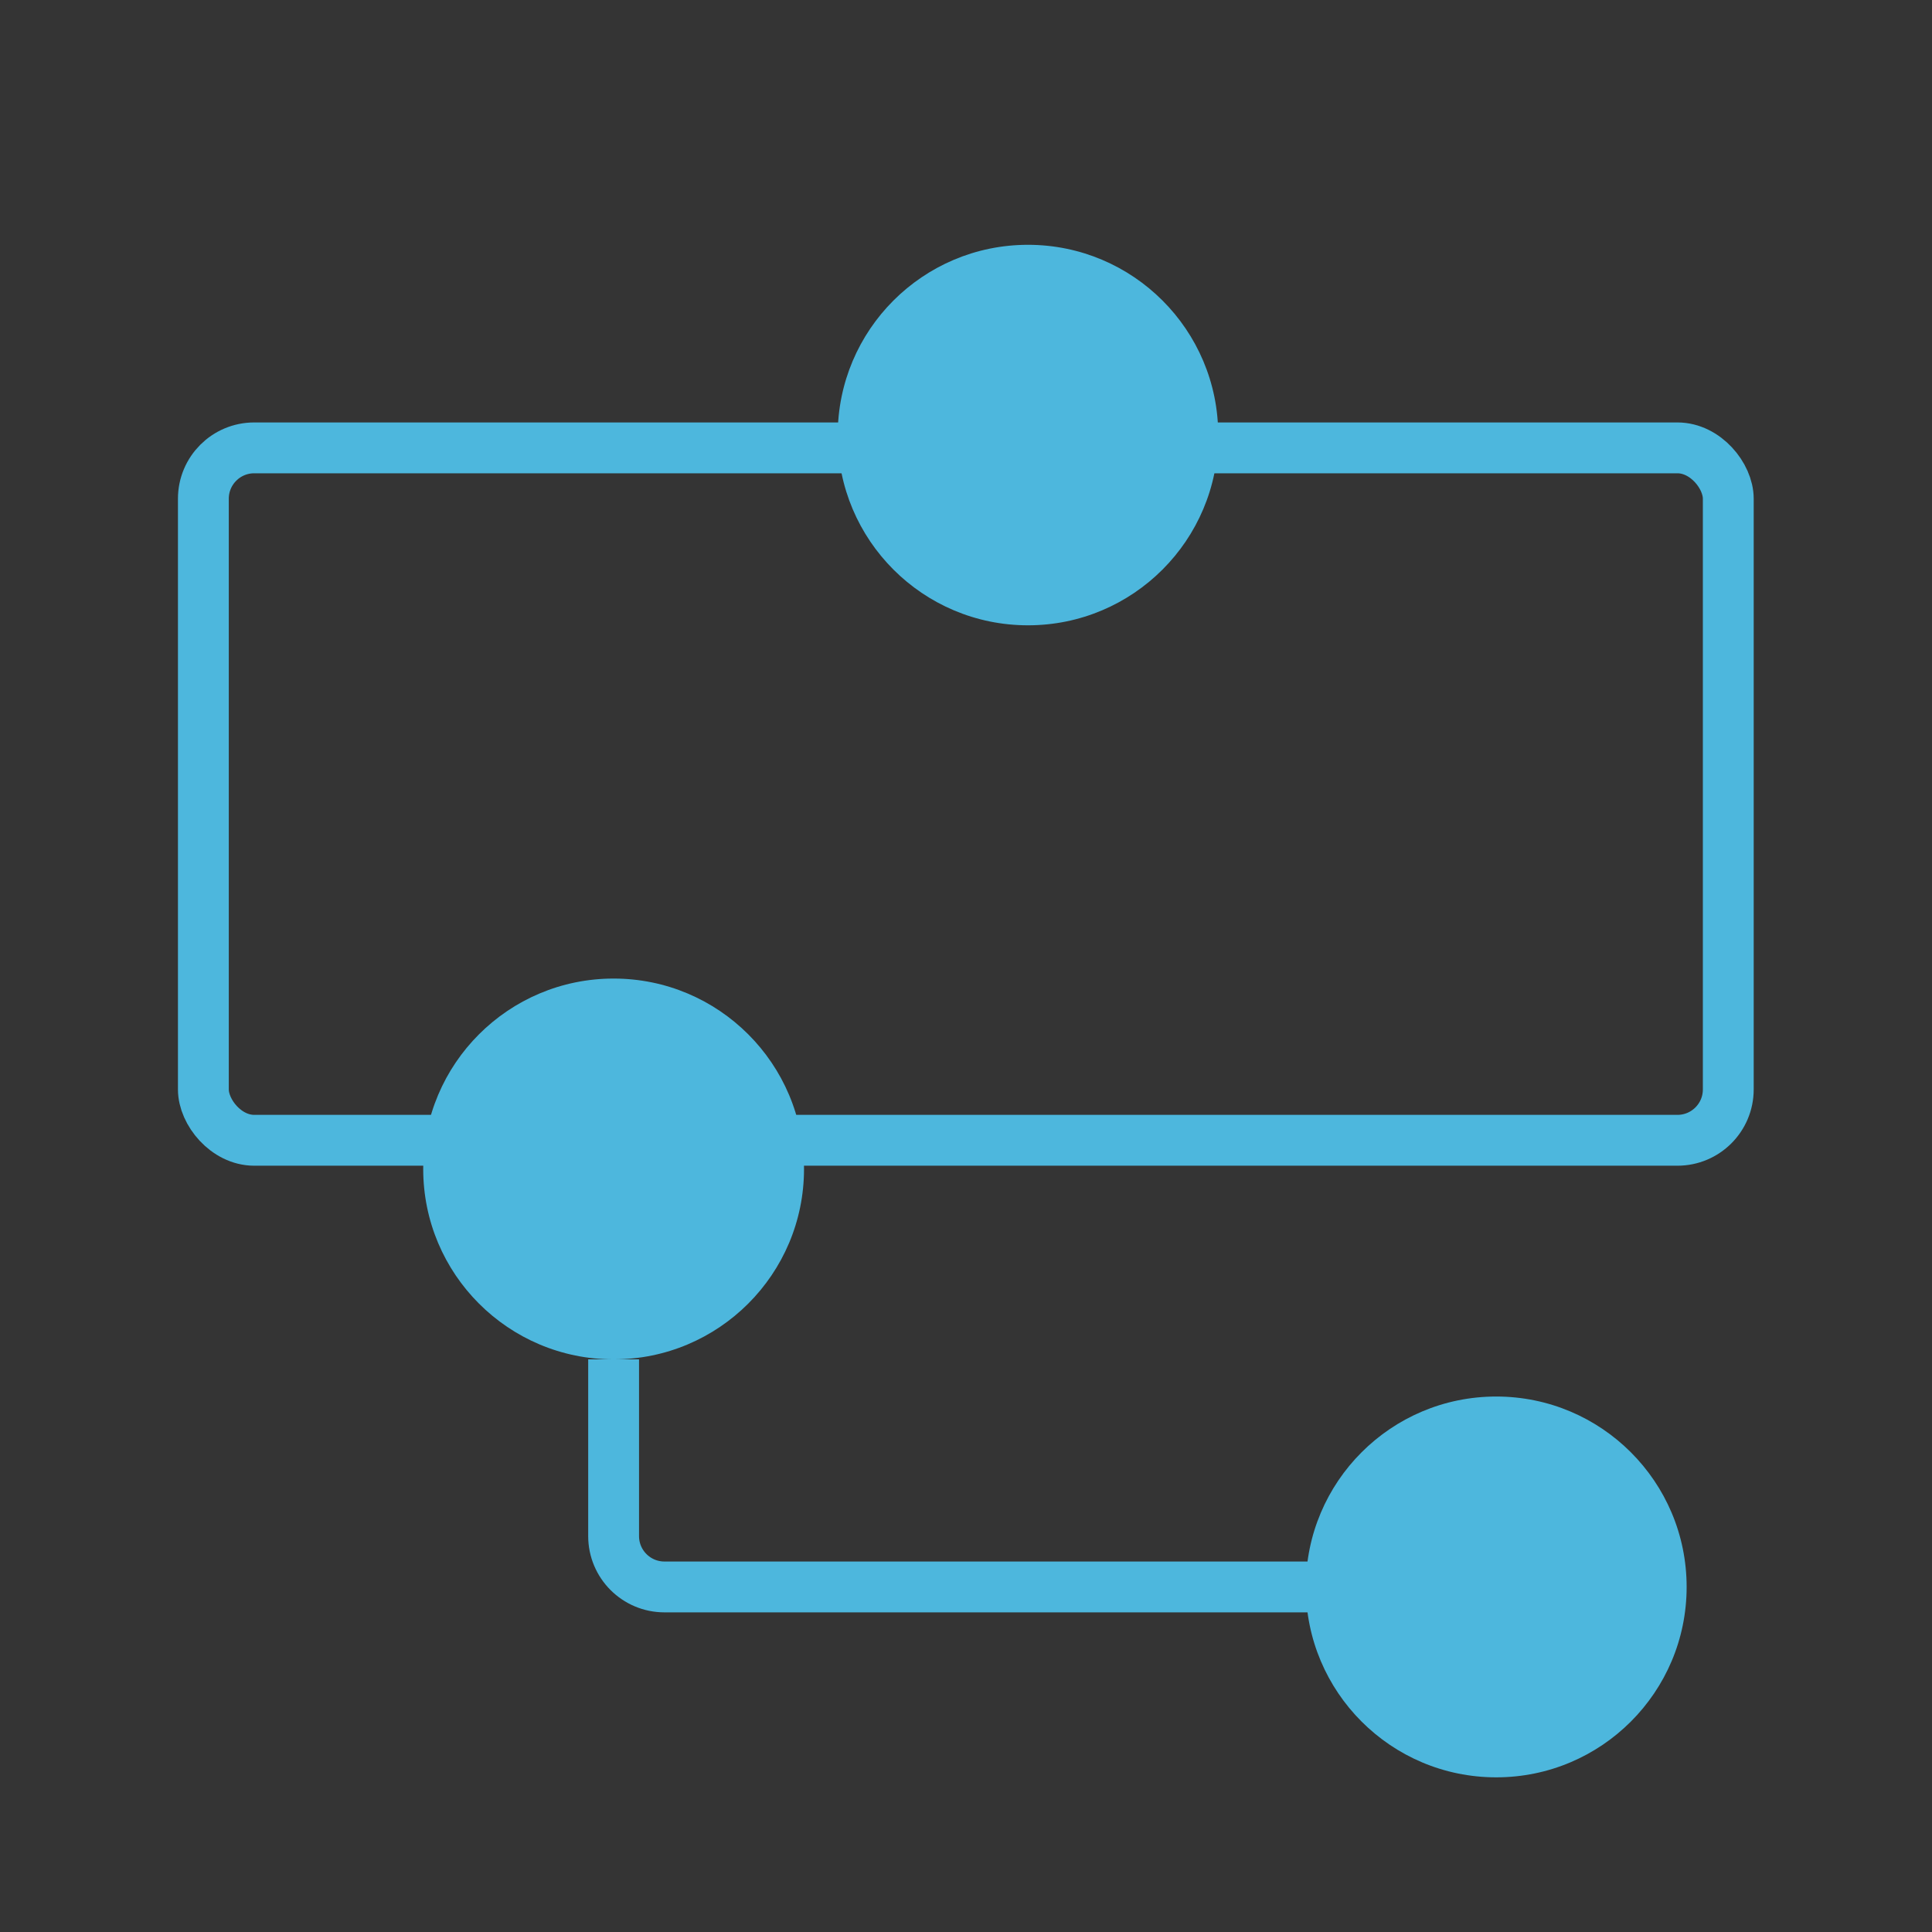 <?xml version="1.0" encoding="UTF-8"?>
<svg width="38px" height="38px" viewBox="0 0 38 38" version="1.1" xmlns="http://www.w3.org/2000/svg" xmlns:xlink="http://www.w3.org/1999/xlink">
    <rect x="0" y="0" width="38" height="38" fill="#333333" stroke="none"/>
    <title>tuozhan</title>
    <g id="自主产品/方案" stroke="none" stroke-width="1" fill="none" fill-rule="evenodd">
        <g id="汉得质量合规管理系统" transform="translate(-557, -2356)">
            <g id="tuozhan" transform="translate(557, 2356)">
                <rect id="矩形" fill="#FFFFFF" opacity="0.007" x="0" y="0" width="38" height="38"></rect>
                <g id="编组-14" transform="translate(3.5, 4.118)">
                    <rect id="矩形" stroke="#4DB7DD" x="0.5" y="4.691" width="29.993" height="13.619" rx="1"></rect>
                    <path d="M23.885,27.095 L9.569,27.095 C9.016,27.095 8.569,26.647 8.569,26.095 L8.569,22.619 L8.569,22.619" id="路径" stroke="#4DB7DD"></path>
                    <circle id="椭圆形" fill="#4DB7DD" cx="16.719" cy="4.439" r="3.742"></circle>
                    <circle id="椭圆形备份" fill="#4DB7DD" cx="8.569" cy="18.874" r="3.745"></circle>
                    <circle id="椭圆形备份-2" fill="#4DB7DD" cx="25.929" cy="27.095" r="3.745"></circle>
                </g>
            </g>
        </g>
    </g>
</svg>
